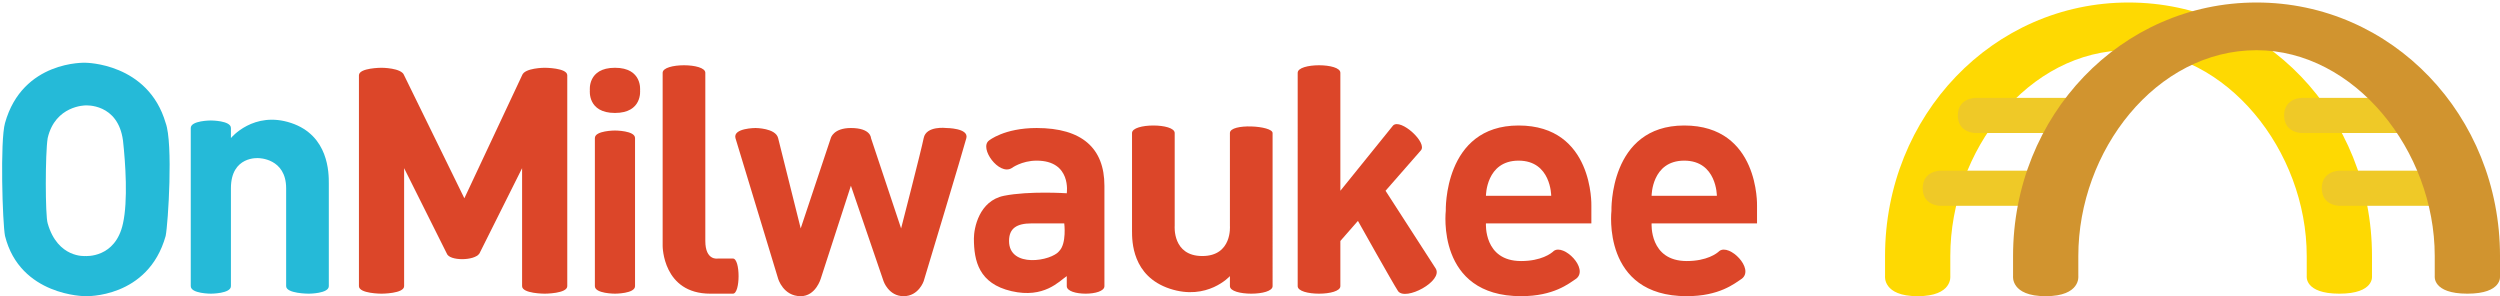 <svg xmlns="http://www.w3.org/2000/svg" xmlns:xlink="http://www.w3.org/1999/xlink" viewBox="0 0 996 118"><style>.z{fill:#25BAD8;}.y{fill:#DC4629;}#x{fill:#FED902;}.w{fill:#EFC927;}#v{fill:#D1942F;}</style><defs><path id="E" class="y" d="M606,104c-15,0-14-15-14-15h42v-7c0,0,1-32-29-32s-29,34-29,34s-4,34,30,34c13,0,19-5,22-7c5-4-5-14-9-11C618,101,614,104,606,104z M592,78c0,0,0-14,13-14s13,14,13,14H592z"/><path id="H" d="M919,102c0-42-32-82-71-82c-40,0-71,40-71,82v8c0,0,1,8-13,8s-13-8-13-8v-8c0-56,43-101,97-101s97,45,97,101v8c0,0,1,7-13,7s-13-7-13-7V102z"/><path id="B" class="w" d="M831,39h-44c0,0-7,0-7,7s7,7,7,7h44V39z"/></defs><path class="z" d="M34,118c0,0-26,0-32-24c-1-5-2-38,0-45c7-25,32-24,32-24s25,0,32,24c3,8,1,40,0,45C59,119,34,118,34,118zM34,42c0,0-12,0-15,13c-1,6-1,31,0,34c4,14,15,13,15,13s12,1,15-13c2-9,1-24,0-33C47,41,34,42,34,42z"/><path class="z" d="M114,114c0,3,9,3,9,3s8,0,8-3V73c0-4,0-19-15-24s-24,6-24,6v-4c0-3-8-3-8-3s-8,0-8,3v63c0,3,8,3,8,3s8,0,8-3V75c0-13,11-12,11-12s11,0,11,12L114,114z"/><path class="y" d="M226,30c0-3-9-3-9-3s-8,0-9,3l-23,49l-24-49c-1-3-9-3-9-3s-9,0-9,3v84c0,3,9,3,9,3s9,0,9-3V67l17,34c1,3,11,3,13,0l17-34v47c0,3,9,3,9,3s9,0,9-3V30z"/><path class="y" d="M245,45c11,0,10-9,10-9s1-9-10-9s-10,9-10,9S234,45,245,45z"/><path class="y" d="M253,55c0-3-8-3-8-3s-8,0-8,3v59c0,3,8,3,8,3s8,0,8-3V55z"/><path class="y" d="M281,29c0-4-17-4-17,0v69c0,0,0,19,19,19h9c3,0,3-14,0-14h-6c0,0-5,1-5-7V29z"/><path class="y" d="M339,74l13,38c0,0,2,6,8,6c6,0,8-6,8-6s16-53,17-57s-8-4-8-4s-8-1-9,4s-9,36-9,36l-12-36c0,0,0-4-8-4c-7,0-8,4-8,4l-12,36l-9-36c-1-4-9-4-9-4s-9,0-8,4l17,56c0,0,2,7,9,7c6,0,8-7,8-7L339,74z"/><path class="y" d="M440,74c0-15-9-23-27-23c-13,0-19,5-19,5c-4,3,4,14,9,11c0,0,4-3,10-3c14,0,12,13,12,13s-15-1-25,1s-12,13-12,17c0,9,2,18,15,21s19-4,22-6v4c0,4,15,4,15,0V74z M424,89c0,0,1,8-2,11c-3,4-20,7-20-4c0-5,3-7,9-7H424L424,89z"/><path class="y" d="M507,114c0,4-17,4-17,0V110c0,0-9,10-24,5s-15-19-15-23c0,0,0-36,0-39c0-4,17-4,17,0c0,3,0,37,0,37s-1,12,11,12s11-12,11-12s0-33,0-37s17-3,17,0L507,114z"/><path class="y" d="M555,50c3-3,14,7,11,10l-14,16l20,31c3,5-12,13-15,9c-2-3-16-28-16-28l-7,8v18c0,4-17,4-17,0V29c0-4,17-4,17,0v47L555,50z"/><use xlink:href="#E"/><use xlink:href="#E" x="66"/><use xlink:href="#H" id="x"/><use xlink:href="#B"/><use xlink:href="#B" x="-14" y="29"/><use xlink:href="#B" x="130" /><use xlink:href="#B" x="145" y="29"/><use xlink:href="#H" id="v" x="51"/></svg>